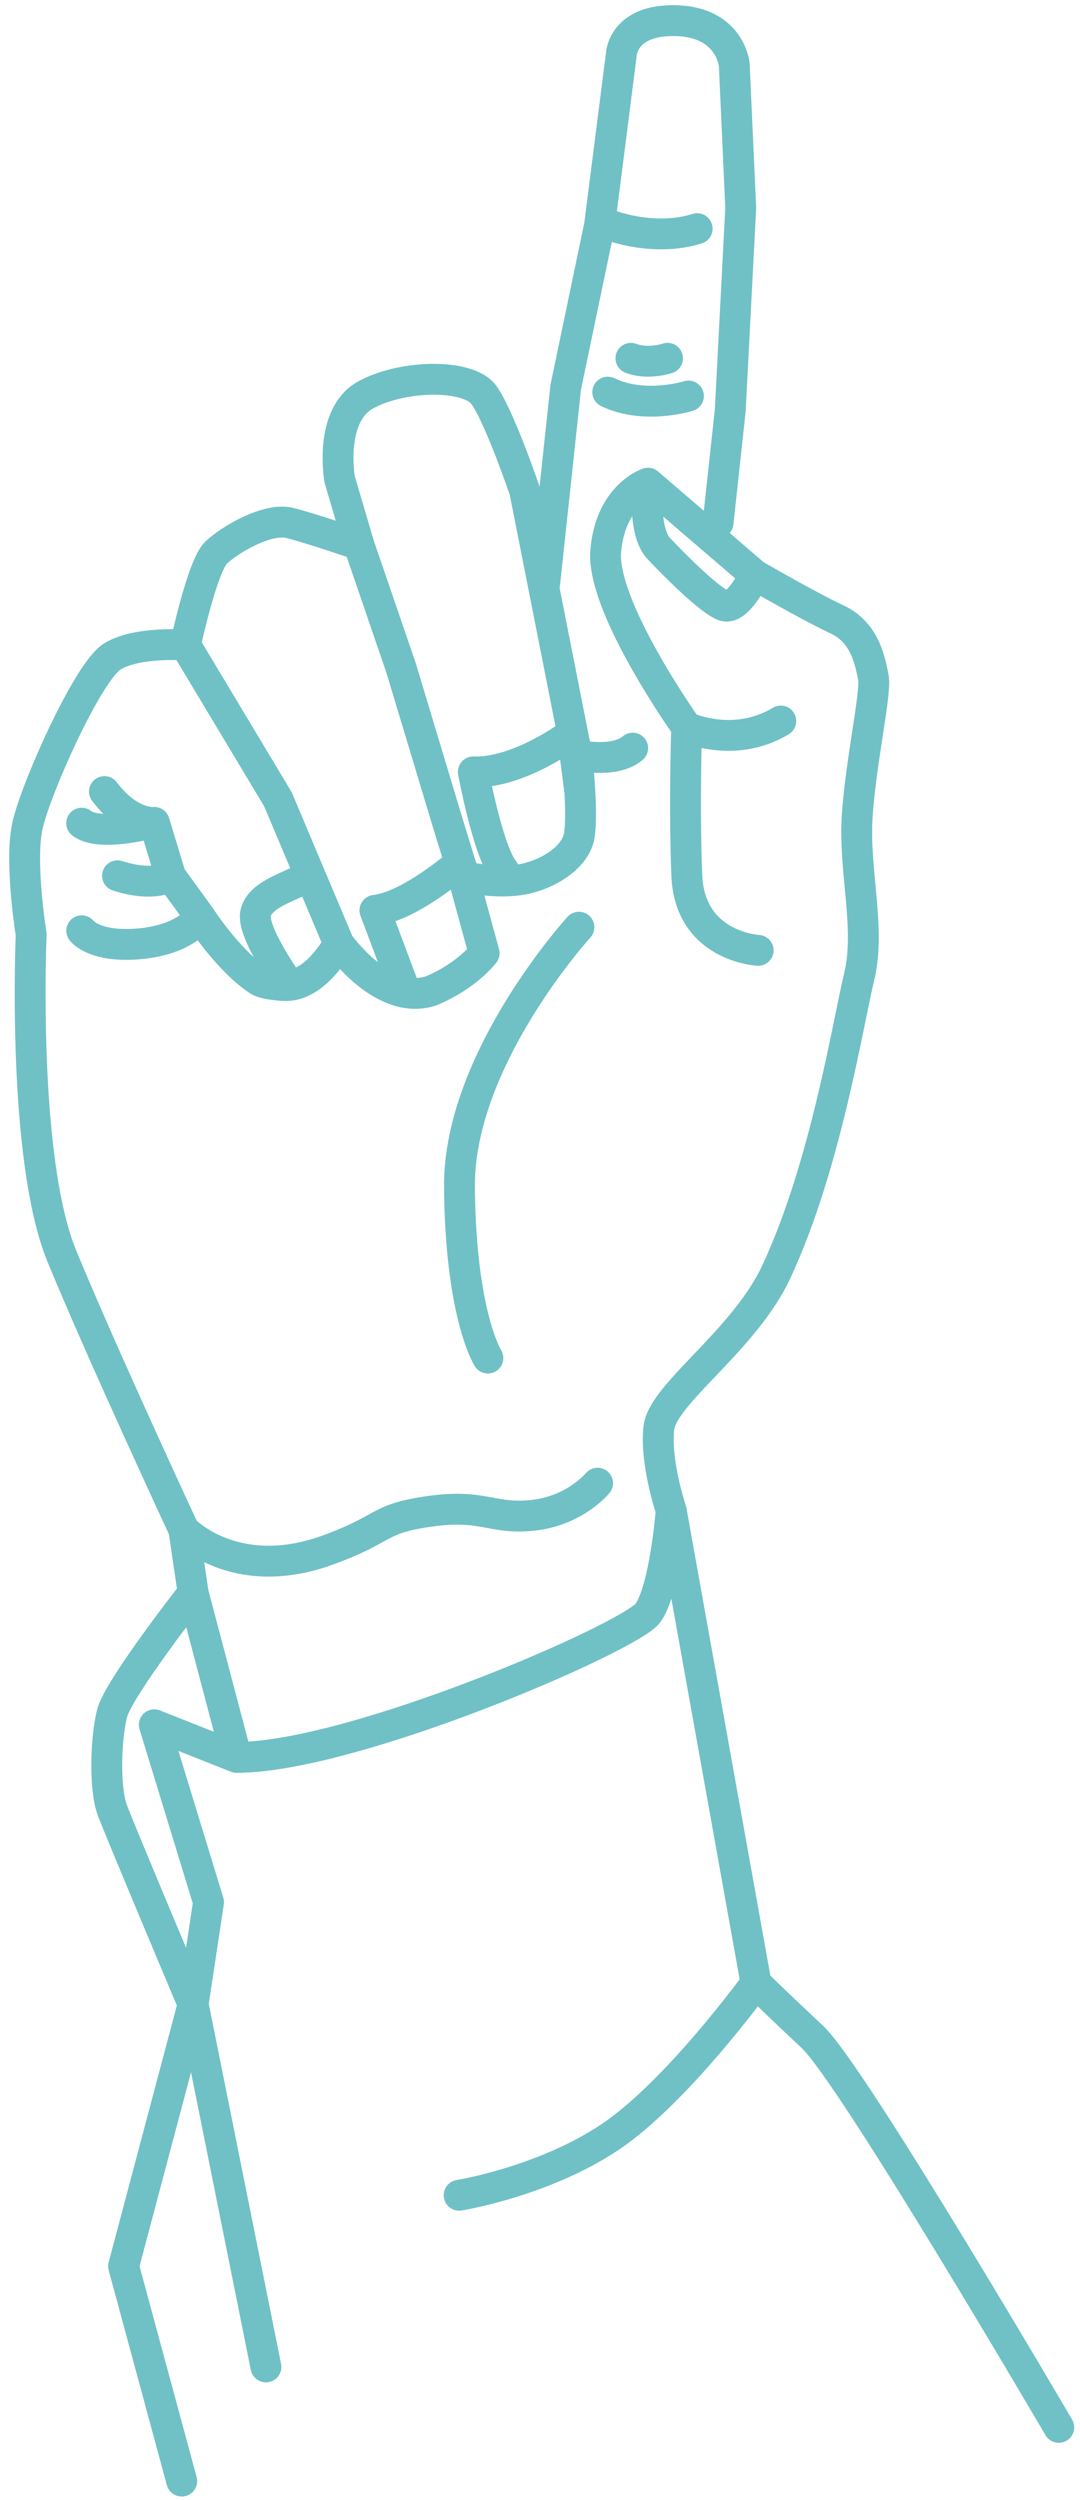 <svg width="105" height="243" viewBox="0 0 105 243" fill="none" xmlns="http://www.w3.org/2000/svg">
<path d="M23 170.828L15 167.656L20.274 184.899L18.775 194.829M23 170.828C34.4 170.828 61.344 159.116 63 156.786C64.656 154.455 65.256 146.829 65.256 146.829M23 170.828L18.775 154.829M65.256 146.829L73.502 192.771M65.256 146.829C65.256 146.829 63.687 142.19 64.051 138.829C64.415 135.468 72.341 130.354 75.481 123.614C80.272 113.333 82.411 99.582 83.537 94.92C84.664 90.258 82.998 84.675 83.336 79.381C83.674 74.087 85.206 67.277 84.913 65.863C84.621 64.45 84.171 61.513 81.421 60.231C78.671 58.949 73.379 55.88 73.379 55.88M73.502 192.771C73.502 192.771 65.763 203.438 59.258 207.765C52.753 212.092 44.639 213.388 44.639 213.388M73.502 192.771C73.502 192.771 75.127 194.384 79 198.019C82.873 201.654 102.938 235.953 102.938 235.953M18.775 154.829C18.775 154.829 11.543 164.056 10.903 166.532C10.263 169.008 10.149 173.852 10.903 175.903C11.657 177.954 18.775 194.829 18.775 194.829M18.775 154.829L17.878 148.708M18.775 194.829L12.014 220.292L17.669 241.174M18.775 194.829L25.855 230.076M17.878 148.708C17.878 148.708 9.963 131.694 6.022 122.124C2.082 112.555 3.031 90.829 3.031 90.829C3.031 90.829 1.899 83.852 2.657 80.318C3.415 76.784 8.515 65.317 10.903 63.824C13.291 62.33 18.025 62.699 18.025 62.699M17.878 148.708C17.878 148.708 22.709 153.834 31.548 150.785C37.693 148.61 36.463 147.666 41.756 146.91C47.049 146.154 47.808 147.741 51.87 147.288C55.931 146.835 58.1 144.173 58.1 144.173M18.025 62.699L27.022 77.694L32.932 91.712M18.025 62.699C18.025 62.699 19.668 54.981 21.024 53.704C22.38 52.428 26.016 50.304 28.146 50.829C30.276 51.354 34.893 52.954 34.893 52.954M32.932 91.712C32.932 91.712 37.215 97.834 41.882 96.327C45.434 94.857 47.069 92.653 47.069 92.653L44.677 83.891M32.932 91.712C32.932 91.712 30.955 95.478 28.155 95.783M19.463 89.13C19.463 89.13 22.142 93.334 25.147 95.311C25.705 95.678 27.517 95.853 28.155 95.783M19.463 89.13C19.463 89.13 18.083 91.322 13.625 91.737C9.167 92.152 7.946 90.475 7.946 90.475M19.463 89.13L16.586 85.167M15 79.942C15 79.942 12.627 80.224 10.154 76.944M15 79.942C15 79.942 9.682 81.412 7.94 80.018M15 79.942L16.586 85.167M34.893 52.954L39 64.949L43.515 79.942L45.131 85.192M34.893 52.954L33.019 46.582C33.019 46.582 31.909 40.292 35.643 38.335C39.378 36.378 45.515 36.381 47 38.336C48.486 40.29 51.012 47.707 51.012 47.707L56.087 73.401M56.087 73.401C56.087 73.401 59.734 74.237 61.51 72.723M56.087 73.401C56.087 73.401 56.274 75.102 56.378 77.002M45.131 85.192C45.131 85.192 47.795 85.895 50.406 85.537C53.016 85.178 55.917 83.463 56.312 81.251C56.49 80.254 56.462 78.561 56.378 77.002M45.131 85.192L44.677 83.891M16.586 85.167C16.586 85.167 15.027 86.291 11.425 85.13M73.379 55.88L63 46.967M73.379 55.88C73.379 55.88 71.741 59.33 70.403 58.884C69.065 58.438 65.608 54.981 64.034 53.304C62.46 51.627 63 46.967 63 46.967M63 46.967C63 46.967 59.354 48.138 58.891 53.559C58.427 58.981 66.762 70.69 66.762 70.69M66.762 70.69C66.762 70.69 71.339 72.83 75.911 70.088M66.762 70.69C66.762 70.69 66.499 78.087 66.771 85.069C67.042 92.051 73.71 92.379 73.71 92.379M69.812 50.829L71 39.85L72.015 20.195L71.386 6.273C71.386 6.273 71 2.154 65.749 2.008C60.497 1.863 60.4 5.334 60.4 5.334L58.29 21.888L55 37.647L52.957 56.695M59.087 38.118C62.667 39.849 66.932 38.494 66.932 38.494M61.34 34.828C63 35.474 64.898 34.828 64.898 34.828M59.307 21.888C59.307 21.888 63.58 23.548 67.779 22.227M44.677 83.891C44.677 83.891 39.875 88.106 36.451 88.49L39.141 95.668M28.155 95.783C28.155 95.783 24.395 90.585 24.859 88.728C25.323 86.871 28.304 86.192 29.687 85.293M56.378 77.002L55.635 71.279C55.635 71.279 50.514 75.179 46.016 75.034C46.016 75.034 47.446 82.72 48.965 84.597M56.286 90.128C56.286 90.128 44.553 102.978 44.669 115.423C44.786 127.868 47.434 132.009 47.434 132.009" stroke="#6FC1C6" stroke-width="3" stroke-linecap="round" stroke-linejoin="round"/>
</svg>
